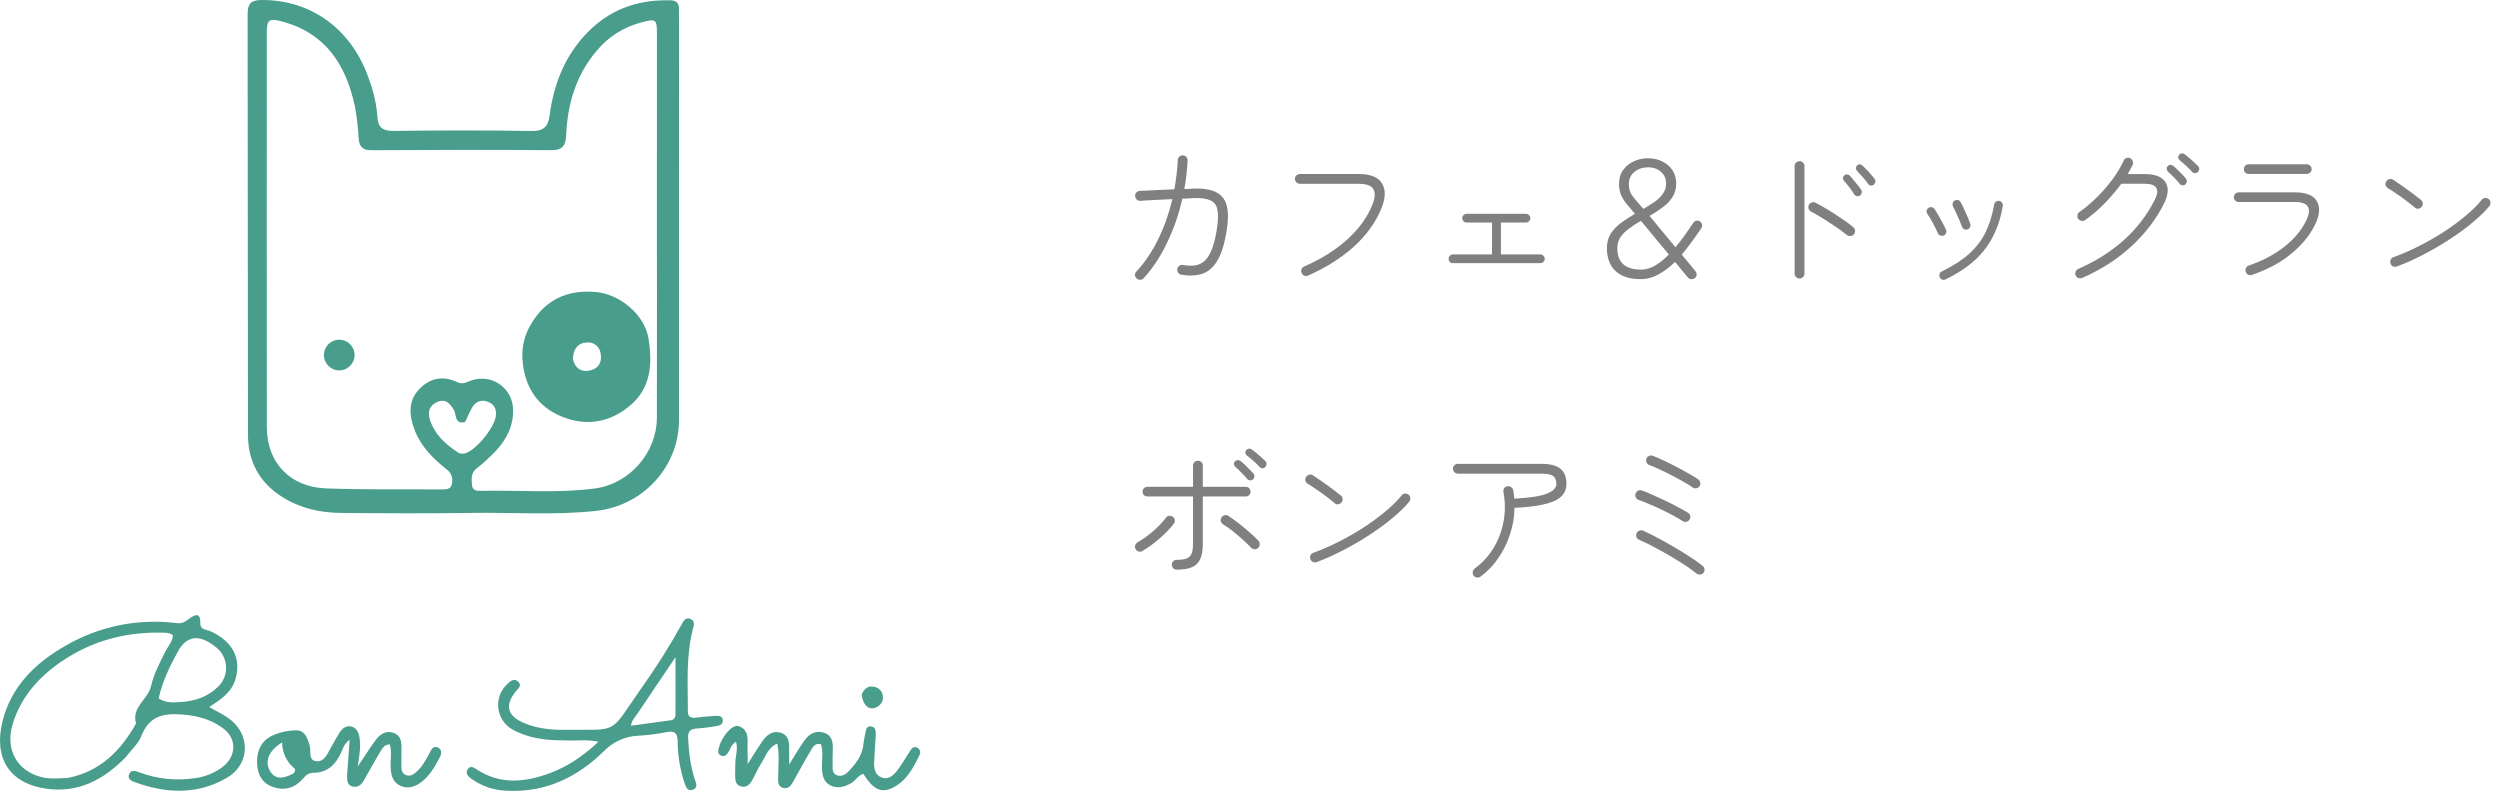 <svg width="163" height="52" viewBox="0 0 163 52" fill="none" xmlns="http://www.w3.org/2000/svg">
<path d="M43.538 0.018C44.063 -0.016 44.3 0.164 44.271 0.638C44.258 0.86 44.274 1.082 44.274 1.305C44.274 9.995 44.273 18.685 44.272 27.376C44.272 30.437 41.928 32.976 38.857 33.311C36.17 33.604 33.479 33.401 30.789 33.441C27.93 33.483 25.07 33.471 22.21 33.443C20.864 33.43 19.57 33.139 18.407 32.406C16.922 31.469 16.172 30.094 16.168 28.37C16.148 19.235 16.164 10.101 16.145 0.967C16.143 0.258 16.326 0.002 17.077 3.82892e-05C20.331 -0.01 22.986 1.94 24.086 5.244C24.367 5.998 24.542 6.789 24.604 7.592C24.633 8.269 24.919 8.544 25.644 8.535C28.642 8.499 31.641 8.49 34.639 8.54C35.468 8.554 35.739 8.256 35.843 7.478C36.111 5.454 36.846 3.61 38.294 2.125C39.7 0.683 41.44 -0.006 43.537 0.019M42.834 19.156C42.833 18.211 42.831 17.267 42.83 16.323C42.83 11.629 42.831 6.935 42.831 2.242C42.831 1.225 42.78 1.203 41.779 1.473C40.67 1.765 39.678 2.392 38.939 3.268C37.596 4.832 37.021 6.679 36.922 8.698C36.891 9.349 36.81 9.798 35.96 9.791C32.044 9.759 28.128 9.773 24.212 9.794C23.634 9.797 23.423 9.555 23.382 9.018C23.348 8.326 23.269 7.638 23.144 6.956C22.571 4.255 21.251 2.17 18.4 1.402C17.552 1.174 17.396 1.269 17.396 2.13C17.39 10.712 17.391 19.294 17.399 27.876C17.405 30.176 18.928 31.759 21.252 31.844C23.749 31.936 26.25 31.897 28.749 31.907C29.046 31.909 29.412 31.942 29.467 31.521C29.508 31.35 29.497 31.17 29.434 31.006C29.372 30.841 29.261 30.7 29.116 30.6C28.251 29.915 27.453 29.117 27.043 28.059C26.691 27.149 26.577 26.187 27.31 25.398C28 24.656 28.873 24.464 29.816 24.919C30.18 25.095 30.453 24.898 30.763 24.798C31.066 24.694 31.389 24.664 31.706 24.709C32.023 24.754 32.325 24.873 32.587 25.057C32.849 25.241 33.064 25.484 33.214 25.767C33.364 26.05 33.445 26.364 33.45 26.684C33.488 27.757 33.036 28.628 32.343 29.385C31.941 29.806 31.51 30.199 31.053 30.56C30.686 30.862 30.747 31.247 30.775 31.63C30.8 31.961 31.055 32.01 31.321 32.003C33.816 31.946 36.318 32.177 38.806 31.845C41.051 31.545 42.825 29.506 42.829 27.237C42.833 24.599 42.832 21.96 42.834 19.155M30.317 27.519C29.623 27.682 29.771 27.028 29.593 26.729C29.337 26.301 29.058 25.986 28.541 26.197C28.038 26.401 27.855 26.8 28.024 27.344C28.331 28.329 29.048 28.962 29.865 29.507C29.984 29.574 30.122 29.596 30.257 29.572C30.989 29.441 32.303 27.823 32.34 27.05C32.36 26.639 32.208 26.35 31.823 26.204C31.645 26.12 31.442 26.106 31.254 26.166C31.066 26.225 30.908 26.354 30.811 26.526C30.635 26.804 30.523 27.123 30.317 27.519L30.317 27.519Z" fill="#499D8C"/>
<path d="M34.608 21.161C35.581 19.48 37.054 18.884 38.848 19.039C40.414 19.175 42.044 20.515 42.289 22.102C42.527 23.647 42.483 25.25 41.105 26.421C39.777 27.549 38.261 27.806 36.68 27.183C34.962 26.507 34.138 25.095 34.057 23.287C34.033 22.54 34.224 21.802 34.608 21.161M37.351 23.423C37.514 24.047 37.941 24.303 38.539 24.138C39.07 23.992 39.264 23.557 39.157 23.027C39.13 22.831 39.032 22.651 38.882 22.522C38.732 22.393 38.54 22.324 38.342 22.327C37.731 22.329 37.38 22.684 37.351 23.423Z" fill="#499D8C"/>
<path d="M22.119 24.149C22.672 24.149 23.119 23.701 23.119 23.148C23.119 22.596 22.672 22.148 22.119 22.148C21.567 22.148 21.119 22.596 21.119 23.148C21.119 23.701 21.567 24.149 22.119 24.149Z" fill="#499D8C"/>
<path d="M8.159 49.413C6.719 50.855 5.099 51.71 3.043 51.427C0.612 51.092 -0.412 49.433 0.151 47.082C0.693 44.815 2.246 43.266 4.209 42.138C6.415 40.835 8.992 40.305 11.534 40.629C11.889 40.673 12.084 40.527 12.327 40.347C12.69 40.078 13.075 39.891 13.06 40.629C13.051 41.077 13.44 41.033 13.681 41.14C15.15 41.785 15.76 42.912 15.348 44.297C15.096 45.147 14.399 45.605 13.639 46.099C14.069 46.342 14.462 46.533 14.822 46.773C16.349 47.785 16.358 49.802 14.785 50.717C12.837 51.85 10.789 51.735 8.737 50.978C8.512 50.895 8.307 50.75 8.418 50.48C8.549 50.163 8.827 50.265 9.06 50.348C10.229 50.791 11.492 50.923 12.726 50.733C13.396 50.647 14.03 50.383 14.563 49.967C15.43 49.255 15.436 48.135 14.538 47.479C13.634 46.818 12.615 46.594 11.468 46.568C10.296 46.541 9.64 46.938 9.209 47.999C9.001 48.511 8.541 48.92 8.158 49.413M4.417 50.722C6.52 50.312 7.868 48.957 8.871 47.169C8.558 46.109 9.645 45.608 9.847 44.736C10.025 43.965 10.399 43.247 10.753 42.531C10.932 42.166 11.243 41.851 11.279 41.413C11.206 41.368 11.128 41.329 11.048 41.298C10.952 41.273 10.854 41.258 10.754 41.255C8.264 41.162 5.963 41.769 3.913 43.195C2.471 44.197 1.351 45.488 0.827 47.205C0.323 48.858 1.105 50.272 2.723 50.671C3.235 50.798 3.763 50.755 4.418 50.721M11.716 42.272C11.13 43.308 10.601 44.366 10.344 45.536C10.828 45.849 11.314 45.805 11.775 45.774C12.689 45.714 13.545 45.441 14.211 44.783C14.388 44.615 14.526 44.411 14.617 44.185C14.709 43.959 14.75 43.716 14.74 43.472C14.729 43.229 14.667 42.99 14.556 42.773C14.446 42.556 14.291 42.364 14.101 42.212C13.108 41.404 12.332 41.393 11.716 42.272H11.716Z" fill="#499D8C"/>
<path d="M36.897 48.273C35.64 48.283 34.479 48.154 33.426 47.57C33.17 47.428 32.952 47.227 32.789 46.984C32.626 46.741 32.523 46.463 32.489 46.172C32.455 45.882 32.491 45.587 32.594 45.313C32.696 45.039 32.863 44.793 33.079 44.596C33.279 44.415 33.511 44.18 33.786 44.446C34.048 44.697 33.8 44.877 33.641 45.069C32.907 45.958 33.059 46.655 34.112 47.118C34.969 47.494 35.884 47.595 36.814 47.584C40.413 47.542 39.66 47.955 41.779 44.925C42.75 43.566 43.642 42.153 44.452 40.693C44.577 40.463 44.712 40.227 45.018 40.358C45.311 40.484 45.253 40.719 45.182 40.99C44.716 42.772 44.85 44.594 44.851 46.406C44.851 46.782 45.097 46.831 45.421 46.785C45.838 46.726 46.261 46.701 46.682 46.673C46.889 46.66 47.101 46.685 47.123 46.956C47.142 47.214 46.943 47.304 46.743 47.336C46.302 47.416 45.858 47.471 45.411 47.502C44.991 47.524 44.843 47.719 44.864 48.118C44.913 49.039 45.008 49.951 45.308 50.83C45.389 51.068 45.512 51.347 45.2 51.48C44.837 51.634 44.723 51.321 44.635 51.062C44.342 50.187 44.19 49.272 44.184 48.35C44.178 47.755 43.952 47.627 43.397 47.747C42.81 47.862 42.217 47.936 41.62 47.968C40.779 48.001 39.983 48.355 39.394 48.956C37.667 50.662 35.597 51.675 33.095 51.557C32.242 51.543 31.414 51.268 30.721 50.77C30.517 50.617 30.317 50.409 30.504 50.142C30.68 49.891 30.906 50.047 31.094 50.172C32.622 51.172 34.215 51.009 35.82 50.421C37.004 49.988 38.024 49.291 39.02 48.362C38.277 48.193 37.618 48.312 36.896 48.274M41.567 46.52C41.434 46.75 41.197 46.92 41.138 47.317C42.029 47.196 42.88 47.082 43.73 46.962C43.818 46.955 43.901 46.913 43.959 46.845C44.017 46.778 44.047 46.69 44.041 46.601C44.047 45.371 44.044 44.142 44.044 42.845C43.228 44.06 42.428 45.247 41.568 46.519L41.567 46.52Z" fill="#499D8C"/>
<path d="M47.943 49.748C47.944 49.262 48.138 48.852 47.988 48.371C47.676 48.521 47.629 48.837 47.477 49.068C47.354 49.255 47.198 49.367 46.979 49.247C46.791 49.145 46.811 48.963 46.859 48.786C46.866 48.762 46.873 48.738 46.88 48.714C47.095 47.952 47.776 47.196 48.177 47.348C48.922 47.629 48.704 48.325 48.742 48.896C48.76 49.164 48.745 49.434 48.745 49.825C49.095 49.276 49.372 48.813 49.676 48.369C49.973 47.934 50.36 47.595 50.927 47.784C51.454 47.96 51.465 48.443 51.455 48.907C51.449 49.176 51.454 49.444 51.454 49.845C51.835 49.24 52.123 48.73 52.465 48.259C52.78 47.825 53.228 47.587 53.772 47.79C54.288 47.982 54.31 48.451 54.297 48.918C54.288 49.242 54.28 49.566 54.286 49.89C54.291 50.135 54.258 50.417 54.545 50.538C54.836 50.66 55.096 50.525 55.292 50.326C55.805 49.806 56.237 49.235 56.304 48.465C56.324 48.243 56.378 48.024 56.42 47.804C56.462 47.582 56.493 47.315 56.803 47.362C57.081 47.403 57.112 47.661 57.102 47.89C57.073 48.486 57.015 49.08 56.994 49.676C56.979 50.086 57.035 50.517 57.47 50.686C57.956 50.874 58.278 50.523 58.536 50.185C58.822 49.811 59.054 49.394 59.312 48.998C59.422 48.829 59.54 48.64 59.783 48.739C59.83 48.759 59.872 48.789 59.906 48.827C59.94 48.865 59.966 48.91 59.981 48.959C59.996 49.007 60 49.059 59.994 49.109C59.987 49.16 59.969 49.208 59.942 49.251C59.526 50.107 59.078 50.955 58.159 51.383C57.429 51.724 56.912 51.458 56.291 50.453C55.946 50.55 55.785 50.902 55.488 51.067C55.054 51.309 54.605 51.441 54.137 51.206C53.672 50.972 53.612 50.528 53.594 50.059C53.574 49.547 53.695 49.023 53.521 48.514C53.096 48.431 52.971 48.759 52.831 48.99C52.444 49.629 52.098 50.292 51.73 50.943C51.578 51.211 51.399 51.478 51.032 51.361C50.696 51.254 50.735 50.951 50.736 50.673C50.737 49.963 50.831 49.248 50.683 48.481C50.069 48.742 49.93 49.308 49.648 49.746C49.419 50.101 49.252 50.495 49.047 50.866C48.893 51.144 48.678 51.362 48.329 51.278C47.96 51.189 47.935 50.871 47.931 50.563C47.928 50.314 47.937 50.065 47.943 49.748Z" fill="#499D8C"/>
<path d="M22.629 50.572C22.682 49.789 22.735 49.072 22.797 48.235C22.459 48.473 22.383 48.746 22.273 48.998C21.92 49.807 21.381 50.386 20.428 50.388C20.112 50.388 19.943 50.548 19.754 50.768C19.231 51.373 18.564 51.574 17.799 51.314C17.135 51.088 16.829 50.581 16.771 49.895C16.701 49.075 16.963 48.372 17.683 47.994C18.18 47.756 18.721 47.627 19.271 47.617C19.88 47.591 20.048 48.115 20.192 48.62C20.292 48.973 20.092 49.553 20.592 49.627C21.142 49.708 21.343 49.152 21.576 48.744C21.774 48.399 21.957 48.044 22.178 47.714C22.335 47.481 22.569 47.304 22.873 47.363C23.212 47.428 23.36 47.705 23.422 48.006C23.546 48.598 23.444 49.19 23.328 49.972C23.77 49.313 24.095 48.799 24.449 48.307C24.741 47.901 25.123 47.598 25.657 47.783C26.188 47.967 26.184 48.448 26.176 48.909C26.17 49.233 26.168 49.557 26.169 49.882C26.17 50.134 26.168 50.403 26.445 50.524C26.743 50.654 26.976 50.488 27.184 50.298C27.54 49.973 27.758 49.55 27.986 49.134C28.114 48.901 28.235 48.56 28.582 48.758C28.896 48.938 28.741 49.255 28.615 49.49C28.321 50.04 28.001 50.582 27.496 50.971C27.084 51.289 26.615 51.468 26.103 51.231C25.609 51.003 25.497 50.549 25.472 50.049C25.447 49.557 25.56 49.059 25.419 48.533C25.042 48.537 24.907 48.83 24.764 49.065C24.403 49.661 24.077 50.278 23.725 50.879C23.568 51.149 23.355 51.364 23 51.283C22.652 51.204 22.628 50.925 22.628 50.573M19.157 50.414C19.239 50.308 19.289 50.179 19.178 50.084C18.932 49.879 18.734 49.621 18.599 49.331C18.463 49.04 18.394 48.723 18.396 48.402C17.511 48.954 17.239 49.645 17.606 50.273C17.901 50.776 18.38 50.843 19.158 50.414L19.157 50.414Z" fill="#499D8C"/>
<path d="M56.18 45.274C56.368 44.859 56.644 44.681 57.04 44.789C57.173 44.821 57.294 44.893 57.387 44.994C57.48 45.096 57.541 45.222 57.562 45.358C57.583 45.494 57.564 45.633 57.506 45.758C57.448 45.882 57.355 45.987 57.238 46.059C56.736 46.383 56.279 46.072 56.18 45.274Z" fill="#499D8C"/>
<path d="M156.27 17.377C156.184 17.404 156.1 17.401 156.02 17.367C155.947 17.327 155.894 17.264 155.86 17.177C155.834 17.097 155.837 17.017 155.87 16.937C155.904 16.851 155.964 16.794 156.05 16.767C156.61 16.567 157.17 16.324 157.73 16.037C158.297 15.751 158.837 15.441 159.35 15.107C159.87 14.767 160.34 14.421 160.76 14.067C161.187 13.714 161.537 13.367 161.81 13.027C161.864 12.954 161.934 12.914 162.02 12.907C162.114 12.901 162.194 12.924 162.26 12.977C162.334 13.037 162.374 13.111 162.38 13.197C162.387 13.284 162.364 13.364 162.31 13.437C162.03 13.777 161.664 14.134 161.21 14.507C160.764 14.881 160.264 15.247 159.71 15.607C159.157 15.967 158.584 16.301 157.99 16.607C157.404 16.914 156.83 17.171 156.27 17.377ZM157.45 13.537C157.29 13.397 157.107 13.251 156.9 13.097C156.694 12.937 156.484 12.787 156.27 12.647C156.064 12.501 155.87 12.374 155.69 12.267C155.617 12.221 155.567 12.154 155.54 12.067C155.52 11.981 155.534 11.901 155.58 11.827C155.627 11.754 155.694 11.704 155.78 11.677C155.874 11.651 155.957 11.664 156.03 11.717C156.217 11.837 156.424 11.977 156.65 12.137C156.877 12.297 157.097 12.457 157.31 12.617C157.524 12.777 157.7 12.914 157.84 13.027C157.914 13.081 157.954 13.151 157.96 13.237C157.974 13.324 157.954 13.404 157.9 13.477C157.847 13.544 157.774 13.587 157.68 13.607C157.594 13.621 157.517 13.597 157.45 13.537Z" fill="#808080"/>
<path d="M146.83 17.921C146.744 17.948 146.66 17.944 146.58 17.911C146.507 17.871 146.454 17.808 146.42 17.721C146.394 17.634 146.4 17.551 146.44 17.471C146.48 17.391 146.544 17.338 146.63 17.311C147.49 17.018 148.25 16.618 148.91 16.111C149.57 15.598 150.057 15.018 150.37 14.371C150.75 13.571 150.504 13.171 149.63 13.171H145.97C145.884 13.171 145.807 13.141 145.74 13.081C145.68 13.014 145.65 12.938 145.65 12.851C145.65 12.764 145.68 12.691 145.74 12.631C145.807 12.571 145.884 12.541 145.97 12.541H149.63C150.364 12.541 150.84 12.734 151.06 13.121C151.287 13.508 151.247 14.018 150.94 14.651C150.707 15.131 150.387 15.581 149.98 16.001C149.58 16.421 149.114 16.794 148.58 17.121C148.047 17.441 147.464 17.708 146.83 17.921ZM146.62 11.341C146.534 11.341 146.457 11.311 146.39 11.251C146.33 11.191 146.3 11.118 146.3 11.031C146.3 10.938 146.33 10.861 146.39 10.801C146.457 10.741 146.534 10.711 146.62 10.711H150.39C150.484 10.711 150.56 10.741 150.62 10.801C150.687 10.861 150.72 10.938 150.72 11.031C150.72 11.118 150.687 11.191 150.62 11.251C150.56 11.311 150.484 11.341 150.39 11.341H146.62Z" fill="#808080"/>
<path d="M135.76 18.121C135.673 18.155 135.586 18.155 135.5 18.121C135.42 18.095 135.363 18.038 135.33 17.951C135.296 17.871 135.296 17.791 135.33 17.711C135.363 17.625 135.42 17.565 135.5 17.531C136.66 17.025 137.66 16.391 138.5 15.631C139.34 14.871 140.006 13.998 140.5 13.011C140.666 12.685 140.696 12.431 140.59 12.251C140.483 12.071 140.233 11.981 139.84 11.981H138.31C137.983 12.421 137.613 12.855 137.2 13.281C136.786 13.701 136.37 14.058 135.95 14.351C135.876 14.398 135.796 14.415 135.71 14.401C135.623 14.381 135.553 14.338 135.5 14.271C135.453 14.198 135.436 14.118 135.45 14.031C135.463 13.938 135.506 13.868 135.58 13.821C135.98 13.541 136.366 13.215 136.74 12.841C137.113 12.468 137.45 12.078 137.75 11.671C138.05 11.258 138.286 10.861 138.46 10.481C138.493 10.395 138.55 10.338 138.63 10.311C138.716 10.278 138.803 10.278 138.89 10.311C138.97 10.351 139.023 10.415 139.05 10.501C139.083 10.581 139.083 10.661 139.05 10.741C138.956 10.935 138.85 11.138 138.73 11.351H139.84C140.52 11.351 140.97 11.528 141.19 11.881C141.416 12.235 141.38 12.708 141.08 13.301C140.56 14.328 139.846 15.255 138.94 16.081C138.04 16.908 136.98 17.588 135.76 18.121ZM143.3 11.221C143.246 11.268 143.183 11.291 143.11 11.291C143.036 11.285 142.973 11.255 142.92 11.201C142.826 11.088 142.696 10.958 142.53 10.811C142.37 10.658 142.233 10.538 142.12 10.451C142.066 10.405 142.033 10.348 142.02 10.281C142.013 10.215 142.033 10.151 142.08 10.091C142.126 10.038 142.183 10.008 142.25 10.001C142.323 9.995 142.39 10.015 142.45 10.061C142.523 10.115 142.613 10.188 142.72 10.281C142.833 10.375 142.943 10.471 143.05 10.571C143.163 10.671 143.253 10.758 143.32 10.831C143.373 10.885 143.396 10.951 143.39 11.031C143.383 11.105 143.353 11.168 143.3 11.221ZM142.49 12.021C142.436 12.068 142.37 12.088 142.29 12.081C142.216 12.075 142.156 12.041 142.11 11.981C142.023 11.868 141.903 11.731 141.75 11.571C141.596 11.411 141.463 11.285 141.35 11.191C141.303 11.145 141.276 11.088 141.27 11.021C141.263 10.948 141.283 10.885 141.33 10.831C141.383 10.778 141.443 10.751 141.51 10.751C141.576 10.745 141.64 10.768 141.7 10.821C141.773 10.875 141.86 10.951 141.96 11.051C142.066 11.151 142.17 11.255 142.27 11.361C142.376 11.468 142.46 11.561 142.52 11.641C142.573 11.695 142.593 11.758 142.58 11.831C142.573 11.905 142.543 11.968 142.49 12.021Z" fill="#808080"/>
<path d="M126.851 18.219C126.784 18.252 126.711 18.256 126.631 18.229C126.557 18.202 126.504 18.152 126.471 18.079C126.437 18.006 126.434 17.932 126.461 17.859C126.487 17.786 126.534 17.732 126.601 17.699C127.307 17.359 127.891 16.986 128.351 16.579C128.811 16.172 129.174 15.706 129.441 15.179C129.707 14.646 129.901 14.029 130.021 13.329C130.034 13.256 130.074 13.196 130.141 13.149C130.207 13.102 130.277 13.086 130.351 13.099C130.431 13.112 130.491 13.152 130.531 13.219C130.577 13.279 130.594 13.349 130.581 13.429C130.454 14.182 130.237 14.852 129.931 15.439C129.631 16.026 129.227 16.546 128.721 16.999C128.214 17.452 127.591 17.859 126.851 18.219ZM128.281 14.959C128.207 14.986 128.134 14.982 128.061 14.949C127.994 14.909 127.947 14.852 127.921 14.779C127.834 14.546 127.737 14.312 127.631 14.079C127.531 13.846 127.434 13.646 127.341 13.479C127.307 13.406 127.297 13.332 127.311 13.259C127.331 13.179 127.374 13.119 127.441 13.079C127.514 13.039 127.587 13.029 127.661 13.049C127.741 13.062 127.797 13.106 127.831 13.179C127.937 13.366 128.051 13.599 128.171 13.879C128.297 14.152 128.394 14.392 128.461 14.599C128.487 14.672 128.481 14.746 128.441 14.819C128.407 14.886 128.354 14.932 128.281 14.959ZM126.731 15.359C126.664 15.386 126.591 15.386 126.511 15.359C126.437 15.332 126.384 15.282 126.351 15.209C126.251 14.982 126.141 14.759 126.021 14.539C125.901 14.312 125.784 14.119 125.671 13.959C125.624 13.892 125.604 13.822 125.611 13.749C125.624 13.669 125.664 13.606 125.731 13.559C125.797 13.512 125.867 13.496 125.941 13.509C126.021 13.522 126.084 13.562 126.131 13.629C126.257 13.809 126.387 14.026 126.521 14.279C126.661 14.532 126.781 14.766 126.881 14.979C126.914 15.052 126.914 15.126 126.881 15.199C126.854 15.272 126.804 15.326 126.731 15.359Z" fill="#808080"/>
<path d="M117.33 18.158C117.243 18.158 117.166 18.125 117.1 18.058C117.04 17.998 117.01 17.924 117.01 17.838V10.828C117.01 10.741 117.04 10.668 117.1 10.608C117.166 10.541 117.243 10.508 117.33 10.508C117.423 10.508 117.5 10.541 117.56 10.608C117.62 10.668 117.65 10.741 117.65 10.828V17.838C117.65 17.924 117.62 17.998 117.56 18.058C117.5 18.125 117.423 18.158 117.33 18.158ZM120.41 15.318C120.223 15.165 119.993 14.995 119.72 14.808C119.446 14.621 119.166 14.438 118.88 14.258C118.593 14.078 118.326 13.925 118.08 13.798C118 13.751 117.946 13.688 117.92 13.608C117.893 13.521 117.9 13.438 117.94 13.358C117.98 13.278 118.043 13.225 118.13 13.198C118.216 13.171 118.296 13.178 118.37 13.218C118.636 13.351 118.92 13.511 119.22 13.698C119.526 13.884 119.82 14.075 120.1 14.268C120.386 14.461 120.63 14.641 120.83 14.808C120.903 14.868 120.943 14.944 120.95 15.038C120.956 15.124 120.933 15.204 120.88 15.278C120.82 15.345 120.743 15.381 120.65 15.388C120.563 15.395 120.483 15.371 120.41 15.318ZM121.27 12.748C121.203 12.794 121.133 12.808 121.06 12.788C120.986 12.768 120.93 12.728 120.89 12.668C120.823 12.541 120.72 12.391 120.58 12.218C120.446 12.038 120.33 11.895 120.23 11.788C120.183 11.735 120.16 11.675 120.16 11.608C120.166 11.541 120.196 11.485 120.25 11.438C120.303 11.384 120.366 11.364 120.44 11.378C120.513 11.384 120.573 11.415 120.62 11.468C120.686 11.534 120.763 11.624 120.85 11.738C120.943 11.845 121.036 11.958 121.13 12.078C121.223 12.191 121.296 12.291 121.35 12.378C121.39 12.438 121.4 12.505 121.38 12.578C121.366 12.651 121.33 12.708 121.27 12.748ZM122.16 12.048C122.1 12.095 122.033 12.111 121.96 12.098C121.886 12.078 121.83 12.038 121.79 11.978C121.71 11.858 121.596 11.714 121.45 11.548C121.303 11.381 121.18 11.248 121.08 11.148C121.033 11.095 121.01 11.034 121.01 10.968C121.01 10.895 121.033 10.835 121.08 10.788C121.133 10.735 121.193 10.711 121.26 10.718C121.333 10.725 121.396 10.755 121.45 10.808C121.516 10.868 121.6 10.951 121.7 11.058C121.8 11.158 121.896 11.264 121.99 11.378C122.09 11.491 122.17 11.588 122.23 11.668C122.276 11.728 122.29 11.794 122.27 11.868C122.256 11.941 122.22 12.001 122.16 12.048Z" fill="#808080"/>
<path d="M106.96 18.2C106.253 18.2 105.71 18.024 105.33 17.67C104.956 17.31 104.77 16.814 104.77 16.18C104.77 15.807 104.856 15.487 105.03 15.22C105.21 14.947 105.44 14.71 105.72 14.51C106 14.304 106.293 14.114 106.6 13.94C106.42 13.727 106.25 13.527 106.09 13.34C105.93 13.147 105.8 12.944 105.7 12.73C105.606 12.517 105.56 12.277 105.56 12.01C105.56 11.637 105.65 11.327 105.83 11.08C106.016 10.827 106.253 10.637 106.54 10.51C106.826 10.384 107.126 10.32 107.44 10.32C107.813 10.32 108.136 10.394 108.41 10.54C108.69 10.68 108.906 10.874 109.06 11.12C109.213 11.367 109.29 11.647 109.29 11.96C109.29 12.307 109.206 12.607 109.04 12.86C108.873 13.114 108.656 13.337 108.39 13.53C108.13 13.724 107.85 13.907 107.55 14.08L109.24 16.12C109.44 15.887 109.636 15.634 109.83 15.36C110.023 15.087 110.216 14.807 110.41 14.52C110.456 14.447 110.523 14.404 110.61 14.39C110.696 14.37 110.773 14.387 110.84 14.44C110.913 14.487 110.956 14.554 110.97 14.64C110.99 14.72 110.976 14.797 110.93 14.87C110.723 15.177 110.513 15.477 110.3 15.77C110.086 16.064 109.87 16.34 109.65 16.6C109.876 16.874 110.073 17.11 110.24 17.31C110.406 17.51 110.506 17.634 110.54 17.68C110.6 17.747 110.626 17.827 110.62 17.92C110.613 18.007 110.573 18.077 110.5 18.13C110.433 18.19 110.353 18.214 110.26 18.2C110.173 18.194 110.103 18.157 110.05 18.09C109.95 17.97 109.826 17.824 109.68 17.65C109.54 17.47 109.383 17.28 109.21 17.08C108.87 17.414 108.513 17.684 108.14 17.89C107.766 18.097 107.373 18.2 106.96 18.2ZM106.99 17.58C107.303 17.58 107.613 17.49 107.92 17.31C108.226 17.13 108.523 16.89 108.81 16.59C108.583 16.317 108.353 16.044 108.12 15.77C107.893 15.49 107.68 15.23 107.48 14.99C107.286 14.75 107.123 14.554 106.99 14.4C106.716 14.554 106.463 14.717 106.23 14.89C105.996 15.057 105.806 15.244 105.66 15.45C105.52 15.657 105.45 15.9 105.45 16.18C105.45 16.66 105.583 17.014 105.85 17.24C106.123 17.467 106.503 17.58 106.99 17.58ZM107.15 13.62C107.416 13.467 107.66 13.314 107.88 13.16C108.106 13 108.286 12.824 108.42 12.63C108.56 12.437 108.63 12.217 108.63 11.97C108.63 11.657 108.52 11.404 108.3 11.21C108.086 11.01 107.803 10.91 107.45 10.91C107.103 10.91 106.806 11.01 106.56 11.21C106.32 11.404 106.2 11.674 106.2 12.02C106.2 12.32 106.286 12.584 106.46 12.81C106.64 13.037 106.843 13.277 107.07 13.53L107.15 13.62Z" fill="#808080"/>
<path d="M94.729 17.157C94.649 17.157 94.583 17.131 94.529 17.078C94.476 17.017 94.449 16.951 94.449 16.878C94.449 16.797 94.476 16.731 94.529 16.677C94.583 16.617 94.649 16.587 94.729 16.587H97.279V14.508H95.629C95.549 14.508 95.479 14.481 95.419 14.428C95.366 14.367 95.339 14.297 95.339 14.217C95.339 14.144 95.366 14.081 95.419 14.027C95.479 13.967 95.549 13.938 95.629 13.938H99.489C99.569 13.938 99.636 13.967 99.689 14.027C99.749 14.081 99.779 14.144 99.779 14.217C99.779 14.297 99.749 14.367 99.689 14.428C99.636 14.481 99.569 14.508 99.489 14.508H97.859V16.587H100.429C100.509 16.587 100.576 16.617 100.629 16.677C100.689 16.731 100.719 16.797 100.719 16.878C100.719 16.951 100.689 17.017 100.629 17.078C100.576 17.131 100.509 17.157 100.429 17.157H94.729Z" fill="#808080"/>
<path d="M85.29 17.964C85.21 18.004 85.126 18.007 85.04 17.974C84.96 17.94 84.903 17.884 84.87 17.804C84.83 17.724 84.826 17.64 84.86 17.554C84.893 17.467 84.95 17.407 85.03 17.374C86.123 16.9 87.056 16.317 87.83 15.624C88.603 14.924 89.153 14.164 89.48 13.344C89.653 12.91 89.676 12.577 89.55 12.344C89.43 12.104 89.1 11.984 88.56 11.984H84.76C84.673 11.984 84.596 11.954 84.53 11.894C84.463 11.827 84.43 11.75 84.43 11.664C84.43 11.57 84.463 11.494 84.53 11.434C84.596 11.374 84.673 11.344 84.76 11.344H88.56C89.353 11.344 89.87 11.55 90.11 11.964C90.356 12.37 90.343 12.91 90.07 13.584C89.703 14.49 89.106 15.32 88.28 16.074C87.453 16.82 86.456 17.45 85.29 17.964Z" fill="#808080"/>
<path d="M74.11 18.154C74.043 18.094 74.007 18.02 74 17.934C74 17.847 74.03 17.77 74.09 17.704C74.643 17.11 75.117 16.41 75.51 15.604C75.91 14.79 76.22 13.917 76.44 12.984C76.153 12.997 75.863 13.011 75.57 13.024C75.277 13.037 75.02 13.05 74.8 13.064C74.58 13.077 74.43 13.087 74.35 13.094C74.263 13.101 74.187 13.074 74.12 13.014C74.053 12.947 74.017 12.87 74.01 12.784C74.003 12.691 74.03 12.614 74.09 12.554C74.157 12.487 74.233 12.45 74.32 12.444C74.407 12.437 74.57 12.431 74.81 12.424C75.05 12.411 75.327 12.397 75.64 12.384C75.96 12.37 76.27 12.357 76.57 12.344C76.623 12.03 76.67 11.717 76.71 11.404C76.75 11.084 76.777 10.761 76.79 10.434C76.797 10.347 76.83 10.274 76.89 10.214C76.957 10.154 77.033 10.127 77.12 10.134C77.213 10.134 77.29 10.167 77.35 10.234C77.41 10.294 77.437 10.37 77.43 10.464C77.403 11.084 77.333 11.704 77.22 12.324C77.367 12.317 77.49 12.314 77.59 12.314C77.697 12.307 77.77 12.3 77.81 12.294C78.477 12.274 78.983 12.361 79.33 12.554C79.683 12.741 79.907 13.047 80 13.474C80.093 13.9 80.08 14.464 79.96 15.164C79.827 15.95 79.63 16.561 79.37 16.994C79.117 17.421 78.797 17.704 78.41 17.844C78.023 17.977 77.563 18 77.03 17.914C76.943 17.901 76.873 17.857 76.82 17.784C76.767 17.71 76.747 17.631 76.76 17.544C76.773 17.451 76.817 17.381 76.89 17.334C76.963 17.28 77.043 17.261 77.13 17.274C77.39 17.32 77.633 17.334 77.86 17.314C78.087 17.287 78.293 17.204 78.48 17.064C78.667 16.917 78.83 16.684 78.97 16.364C79.11 16.044 79.227 15.607 79.32 15.054C79.42 14.46 79.44 14.011 79.38 13.704C79.327 13.39 79.173 13.177 78.92 13.064C78.673 12.95 78.31 12.9 77.83 12.914C77.783 12.921 77.693 12.927 77.56 12.934C77.427 12.934 77.27 12.941 77.09 12.954C76.857 13.98 76.52 14.947 76.08 15.854C75.647 16.754 75.14 17.517 74.56 18.144C74.5 18.21 74.427 18.244 74.34 18.244C74.253 18.244 74.177 18.214 74.11 18.154Z" fill="#808080"/>
<path d="M110.615 37.398C110.295 37.138 109.918 36.875 109.485 36.608C109.052 36.335 108.605 36.075 108.145 35.828C107.692 35.575 107.265 35.361 106.865 35.188C106.785 35.155 106.728 35.098 106.695 35.018C106.668 34.931 106.672 34.845 106.705 34.758C106.745 34.678 106.805 34.625 106.885 34.598C106.972 34.565 107.055 34.565 107.135 34.598C107.548 34.785 107.992 35.011 108.465 35.278C108.938 35.538 109.398 35.808 109.845 36.088C110.298 36.368 110.688 36.638 111.015 36.898C111.088 36.951 111.128 37.025 111.135 37.118C111.142 37.205 111.118 37.281 111.065 37.348C111.012 37.415 110.942 37.451 110.855 37.458C110.768 37.471 110.688 37.451 110.615 37.398ZM109.715 33.978C109.555 33.871 109.352 33.751 109.105 33.618C108.858 33.485 108.595 33.351 108.315 33.218C108.035 33.085 107.765 32.965 107.505 32.858C107.245 32.745 107.025 32.658 106.845 32.598C106.758 32.565 106.695 32.511 106.655 32.438C106.615 32.358 106.608 32.275 106.635 32.188C106.668 32.101 106.722 32.038 106.795 31.998C106.875 31.951 106.958 31.945 107.045 31.978C107.245 32.045 107.482 32.141 107.755 32.268C108.028 32.388 108.312 32.518 108.605 32.658C108.898 32.798 109.172 32.938 109.425 33.078C109.685 33.211 109.898 33.331 110.065 33.438C110.138 33.485 110.185 33.551 110.205 33.638C110.225 33.725 110.208 33.805 110.155 33.878C110.108 33.951 110.042 33.998 109.955 34.018C109.868 34.038 109.788 34.025 109.715 33.978ZM110.355 31.778C110.202 31.665 110.002 31.541 109.755 31.408C109.515 31.268 109.258 31.128 108.985 30.988C108.712 30.841 108.445 30.711 108.185 30.598C107.932 30.478 107.715 30.385 107.535 30.318C107.455 30.285 107.395 30.231 107.355 30.158C107.322 30.078 107.318 29.995 107.345 29.908C107.378 29.821 107.435 29.761 107.515 29.728C107.595 29.688 107.678 29.685 107.765 29.718C107.945 29.785 108.168 29.881 108.435 30.008C108.708 30.135 108.992 30.275 109.285 30.428C109.578 30.581 109.852 30.731 110.105 30.878C110.365 31.025 110.572 31.151 110.725 31.258C110.798 31.305 110.842 31.375 110.855 31.468C110.875 31.555 110.858 31.635 110.805 31.708C110.752 31.775 110.682 31.818 110.595 31.838C110.508 31.851 110.428 31.831 110.355 31.778Z" fill="#808080"/>
<path d="M96.534 37.592C96.461 37.645 96.378 37.666 96.284 37.652C96.198 37.639 96.128 37.596 96.074 37.522C96.028 37.449 96.011 37.369 96.024 37.282C96.038 37.196 96.078 37.126 96.144 37.072C96.651 36.699 97.064 36.249 97.384 35.722C97.704 35.189 97.921 34.609 98.034 33.982C98.148 33.355 98.144 32.719 98.024 32.072C98.011 31.985 98.028 31.905 98.074 31.832C98.128 31.759 98.198 31.715 98.284 31.702C98.378 31.689 98.458 31.709 98.524 31.762C98.598 31.809 98.644 31.875 98.664 31.962C98.678 32.049 98.691 32.139 98.704 32.232C98.718 32.325 98.728 32.419 98.734 32.512C99.728 32.459 100.431 32.352 100.844 32.192C101.264 32.026 101.474 31.812 101.474 31.552C101.474 31.319 101.408 31.149 101.274 31.042C101.141 30.936 100.881 30.882 100.494 30.882H95.064C94.978 30.882 94.901 30.852 94.834 30.792C94.768 30.726 94.734 30.649 94.734 30.562C94.734 30.469 94.768 30.392 94.834 30.332C94.901 30.272 94.978 30.242 95.064 30.242H100.494C101.081 30.242 101.501 30.352 101.754 30.572C102.008 30.792 102.134 31.112 102.134 31.532C102.134 32.066 101.858 32.449 101.304 32.682C100.751 32.916 99.898 33.059 98.744 33.112C98.738 33.699 98.641 34.272 98.454 34.832C98.274 35.392 98.021 35.909 97.694 36.382C97.374 36.855 96.988 37.259 96.534 37.592Z" fill="#808080"/>
<path d="M85.844 36.651C85.758 36.678 85.674 36.674 85.594 36.641C85.521 36.601 85.468 36.538 85.434 36.451C85.408 36.371 85.411 36.291 85.445 36.211C85.478 36.124 85.538 36.068 85.624 36.041C86.184 35.841 86.745 35.597 87.305 35.311C87.871 35.024 88.411 34.714 88.924 34.381C89.445 34.041 89.915 33.694 90.335 33.341C90.761 32.987 91.111 32.641 91.385 32.301C91.438 32.227 91.508 32.188 91.594 32.181C91.688 32.174 91.768 32.197 91.835 32.251C91.908 32.311 91.948 32.384 91.954 32.471C91.961 32.557 91.938 32.638 91.885 32.711C91.605 33.051 91.238 33.407 90.784 33.781C90.338 34.154 89.838 34.521 89.284 34.881C88.731 35.241 88.158 35.574 87.564 35.881C86.978 36.188 86.404 36.444 85.844 36.651ZM87.025 32.811C86.865 32.671 86.681 32.524 86.475 32.371C86.268 32.211 86.058 32.061 85.844 31.921C85.638 31.774 85.445 31.648 85.264 31.541C85.191 31.494 85.141 31.427 85.115 31.341C85.094 31.254 85.108 31.174 85.154 31.101C85.201 31.027 85.268 30.977 85.355 30.951C85.448 30.924 85.531 30.938 85.605 30.991C85.791 31.111 85.998 31.251 86.225 31.411C86.451 31.571 86.671 31.731 86.885 31.891C87.098 32.051 87.275 32.188 87.415 32.301C87.488 32.354 87.528 32.424 87.534 32.511C87.548 32.597 87.528 32.678 87.475 32.751C87.421 32.818 87.348 32.861 87.254 32.881C87.168 32.894 87.091 32.871 87.025 32.811Z" fill="#808080"/>
<path d="M76.725 37.141C76.638 37.141 76.561 37.111 76.495 37.051C76.434 36.985 76.404 36.908 76.404 36.821C76.404 36.728 76.434 36.651 76.495 36.591C76.561 36.531 76.638 36.501 76.725 36.501C77.004 36.501 77.221 36.471 77.374 36.411C77.528 36.351 77.635 36.245 77.695 36.091C77.754 35.938 77.784 35.721 77.784 35.441V32.371H74.814C74.728 32.371 74.651 32.341 74.585 32.281C74.525 32.221 74.495 32.148 74.495 32.061C74.495 31.968 74.525 31.891 74.585 31.831C74.651 31.771 74.728 31.741 74.814 31.741H77.784V30.361C77.784 30.268 77.814 30.191 77.874 30.131C77.941 30.071 78.018 30.041 78.105 30.041C78.198 30.041 78.275 30.071 78.335 30.131C78.394 30.191 78.424 30.268 78.424 30.361V31.741H81.215C81.308 31.741 81.385 31.771 81.445 31.831C81.504 31.891 81.534 31.968 81.534 32.061C81.534 32.148 81.504 32.221 81.445 32.281C81.385 32.341 81.308 32.371 81.215 32.371H78.424V35.441C78.424 35.875 78.365 36.218 78.245 36.471C78.131 36.718 77.948 36.891 77.695 36.991C77.448 37.091 77.124 37.141 76.725 37.141ZM74.484 35.921C74.411 35.968 74.331 35.981 74.245 35.961C74.158 35.935 74.091 35.881 74.044 35.801C73.998 35.728 73.988 35.648 74.014 35.561C74.041 35.475 74.091 35.408 74.165 35.361C74.518 35.161 74.855 34.921 75.174 34.641C75.501 34.361 75.781 34.068 76.014 33.761C76.068 33.688 76.138 33.645 76.225 33.631C76.311 33.618 76.391 33.638 76.465 33.691C76.538 33.738 76.581 33.808 76.594 33.901C76.608 33.988 76.588 34.068 76.534 34.141C76.288 34.461 75.978 34.785 75.605 35.111C75.231 35.438 74.858 35.708 74.484 35.921ZM82.025 35.731C81.958 35.791 81.878 35.818 81.784 35.811C81.698 35.805 81.624 35.768 81.564 35.701C81.418 35.548 81.238 35.375 81.025 35.181C80.811 34.988 80.591 34.801 80.365 34.621C80.138 34.441 79.928 34.295 79.734 34.181C79.661 34.128 79.615 34.058 79.594 33.971C79.581 33.885 79.598 33.805 79.644 33.731C79.698 33.658 79.768 33.611 79.855 33.591C79.941 33.571 80.021 33.588 80.094 33.641C80.294 33.768 80.518 33.928 80.764 34.121C81.011 34.315 81.248 34.511 81.475 34.711C81.708 34.911 81.901 35.095 82.055 35.261C82.115 35.328 82.141 35.408 82.135 35.501C82.135 35.588 82.098 35.665 82.025 35.731ZM81.695 31.261C81.641 31.308 81.575 31.328 81.495 31.321C81.421 31.315 81.361 31.281 81.314 31.221C81.228 31.108 81.105 30.975 80.945 30.821C80.791 30.661 80.658 30.535 80.544 30.441C80.491 30.395 80.461 30.338 80.454 30.271C80.448 30.198 80.468 30.135 80.514 30.081C80.568 30.028 80.628 30.001 80.695 30.001C80.761 29.995 80.825 30.015 80.885 30.061C80.958 30.115 81.048 30.191 81.154 30.291C81.261 30.391 81.365 30.495 81.465 30.601C81.571 30.708 81.658 30.798 81.725 30.871C81.778 30.925 81.798 30.991 81.784 31.071C81.778 31.145 81.748 31.208 81.695 31.261ZM82.495 30.451C82.441 30.505 82.378 30.531 82.305 30.531C82.231 30.525 82.168 30.495 82.115 30.441C82.021 30.328 81.891 30.198 81.725 30.051C81.558 29.905 81.415 29.788 81.294 29.701C81.241 29.655 81.208 29.598 81.195 29.531C81.188 29.465 81.208 29.401 81.254 29.341C81.301 29.288 81.358 29.258 81.424 29.251C81.498 29.245 81.564 29.265 81.624 29.311C81.698 29.358 81.788 29.428 81.894 29.521C82.008 29.615 82.121 29.711 82.234 29.811C82.348 29.911 82.438 29.998 82.504 30.071C82.558 30.118 82.581 30.181 82.575 30.261C82.575 30.335 82.548 30.398 82.495 30.451Z" fill="#808080"/>
</svg>
